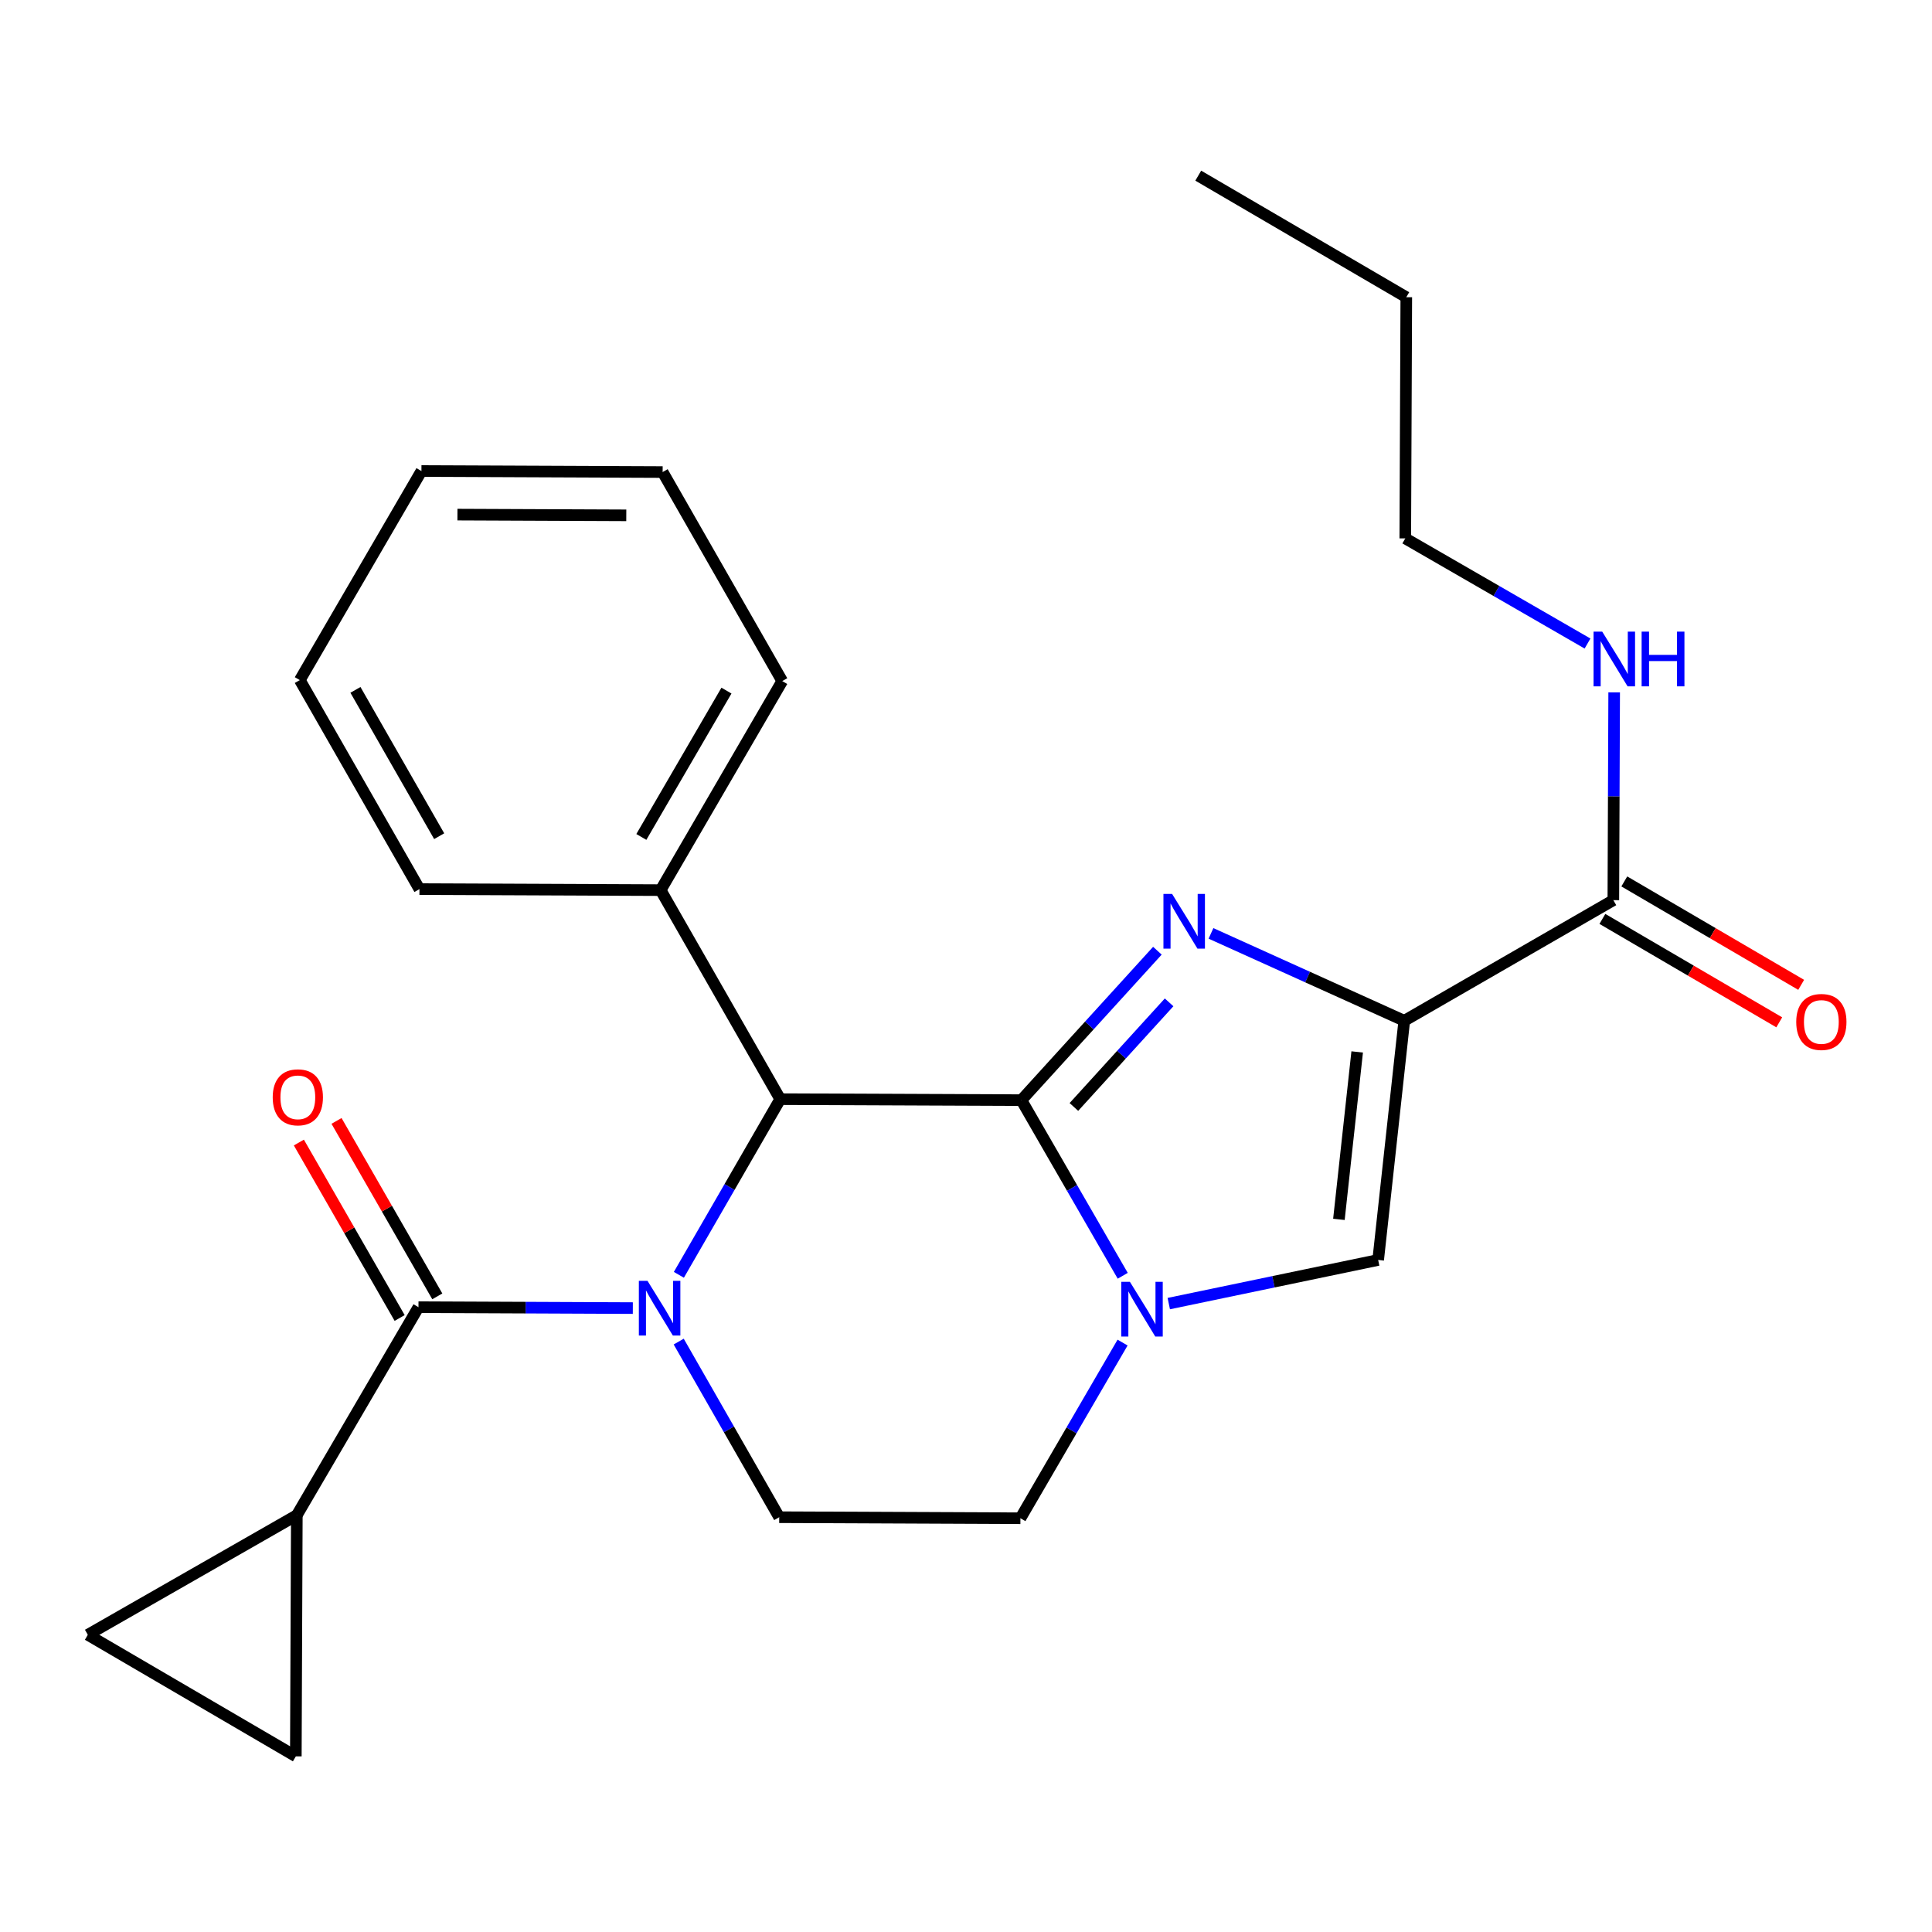 <?xml version='1.0' encoding='iso-8859-1'?>
<svg version='1.1' baseProfile='full'
              xmlns='http://www.w3.org/2000/svg'
                      xmlns:rdkit='http://www.rdkit.org/xml'
                      xmlns:xlink='http://www.w3.org/1999/xlink'
                  xml:space='preserve'
width='1000px' height='1000px' viewBox='0 0 1000 1000'>
<!-- END OF HEADER -->
<rect style='opacity:1.0;fill:#FFFFFF;stroke:none' width='1000' height='1000' x='0' y='0'> </rect>
<path class='bond-0' d='M 528.666,569.435 L 563.865,530.762' style='fill:none;fill-rule:evenodd;stroke:#000000;stroke-width:6px;stroke-linecap:butt;stroke-linejoin:miter;stroke-opacity:1' />
<path class='bond-0' d='M 563.865,530.762 L 599.065,492.089' style='fill:none;fill-rule:evenodd;stroke:#0000FF;stroke-width:6px;stroke-linecap:butt;stroke-linejoin:miter;stroke-opacity:1' />
<path class='bond-0' d='M 555.847,572.961 L 580.486,545.89' style='fill:none;fill-rule:evenodd;stroke:#000000;stroke-width:6px;stroke-linecap:butt;stroke-linejoin:miter;stroke-opacity:1' />
<path class='bond-0' d='M 580.486,545.89 L 605.126,518.819' style='fill:none;fill-rule:evenodd;stroke:#0000FF;stroke-width:6px;stroke-linecap:butt;stroke-linejoin:miter;stroke-opacity:1' />
<path class='bond-3' d='M 528.666,569.435 L 554.895,614.89' style='fill:none;fill-rule:evenodd;stroke:#000000;stroke-width:6px;stroke-linecap:butt;stroke-linejoin:miter;stroke-opacity:1' />
<path class='bond-3' d='M 554.895,614.89 L 581.123,660.344' style='fill:none;fill-rule:evenodd;stroke:#0000FF;stroke-width:6px;stroke-linecap:butt;stroke-linejoin:miter;stroke-opacity:1' />
<path class='bond-4' d='M 528.666,569.435 L 403.843,568.923' style='fill:none;fill-rule:evenodd;stroke:#000000;stroke-width:6px;stroke-linecap:butt;stroke-linejoin:miter;stroke-opacity:1' />
<path class='bond-2' d='M 626.8,483.118 L 676.822,505.731' style='fill:none;fill-rule:evenodd;stroke:#0000FF;stroke-width:6px;stroke-linecap:butt;stroke-linejoin:miter;stroke-opacity:1' />
<path class='bond-2' d='M 676.822,505.731 L 726.845,528.343' style='fill:none;fill-rule:evenodd;stroke:#000000;stroke-width:6px;stroke-linecap:butt;stroke-linejoin:miter;stroke-opacity:1' />
<path class='bond-1' d='M 351.384,659.844 L 377.613,614.384' style='fill:none;fill-rule:evenodd;stroke:#0000FF;stroke-width:6px;stroke-linecap:butt;stroke-linejoin:miter;stroke-opacity:1' />
<path class='bond-1' d='M 377.613,614.384 L 403.843,568.923' style='fill:none;fill-rule:evenodd;stroke:#000000;stroke-width:6px;stroke-linecap:butt;stroke-linejoin:miter;stroke-opacity:1' />
<path class='bond-5' d='M 327.552,677.068 L 272.077,676.829' style='fill:none;fill-rule:evenodd;stroke:#0000FF;stroke-width:6px;stroke-linecap:butt;stroke-linejoin:miter;stroke-opacity:1' />
<path class='bond-5' d='M 272.077,676.829 L 216.601,676.591' style='fill:none;fill-rule:evenodd;stroke:#000000;stroke-width:6px;stroke-linecap:butt;stroke-linejoin:miter;stroke-opacity:1' />
<path class='bond-9' d='M 351.298,694.404 L 377.308,739.855' style='fill:none;fill-rule:evenodd;stroke:#0000FF;stroke-width:6px;stroke-linecap:butt;stroke-linejoin:miter;stroke-opacity:1' />
<path class='bond-9' d='M 377.308,739.855 L 403.318,785.307' style='fill:none;fill-rule:evenodd;stroke:#000000;stroke-width:6px;stroke-linecap:butt;stroke-linejoin:miter;stroke-opacity:1' />
<path class='bond-7' d='M 726.845,528.343 L 835.062,465.925' style='fill:none;fill-rule:evenodd;stroke:#000000;stroke-width:6px;stroke-linecap:butt;stroke-linejoin:miter;stroke-opacity:1' />
<path class='bond-26' d='M 726.845,528.343 L 713.335,652.155' style='fill:none;fill-rule:evenodd;stroke:#000000;stroke-width:6px;stroke-linecap:butt;stroke-linejoin:miter;stroke-opacity:1' />
<path class='bond-26' d='M 702.476,544.477 L 693.019,631.146' style='fill:none;fill-rule:evenodd;stroke:#000000;stroke-width:6px;stroke-linecap:butt;stroke-linejoin:miter;stroke-opacity:1' />
<path class='bond-6' d='M 604.958,674.739 L 659.146,663.447' style='fill:none;fill-rule:evenodd;stroke:#0000FF;stroke-width:6px;stroke-linecap:butt;stroke-linejoin:miter;stroke-opacity:1' />
<path class='bond-6' d='M 659.146,663.447 L 713.335,652.155' style='fill:none;fill-rule:evenodd;stroke:#000000;stroke-width:6px;stroke-linecap:butt;stroke-linejoin:miter;stroke-opacity:1' />
<path class='bond-12' d='M 581.042,694.917 L 554.604,740.38' style='fill:none;fill-rule:evenodd;stroke:#0000FF;stroke-width:6px;stroke-linecap:butt;stroke-linejoin:miter;stroke-opacity:1' />
<path class='bond-12' d='M 554.604,740.38 L 528.166,785.844' style='fill:none;fill-rule:evenodd;stroke:#000000;stroke-width:6px;stroke-linecap:butt;stroke-linejoin:miter;stroke-opacity:1' />
<path class='bond-14' d='M 403.843,568.923 L 341.949,460.731' style='fill:none;fill-rule:evenodd;stroke:#000000;stroke-width:6px;stroke-linecap:butt;stroke-linejoin:miter;stroke-opacity:1' />
<path class='bond-8' d='M 216.601,676.591 L 153.634,784.271' style='fill:none;fill-rule:evenodd;stroke:#000000;stroke-width:6px;stroke-linecap:butt;stroke-linejoin:miter;stroke-opacity:1' />
<path class='bond-13' d='M 226.345,670.993 L 200.263,625.588' style='fill:none;fill-rule:evenodd;stroke:#000000;stroke-width:6px;stroke-linecap:butt;stroke-linejoin:miter;stroke-opacity:1' />
<path class='bond-13' d='M 200.263,625.588 L 174.181,580.183' style='fill:none;fill-rule:evenodd;stroke:#FF0000;stroke-width:6px;stroke-linecap:butt;stroke-linejoin:miter;stroke-opacity:1' />
<path class='bond-13' d='M 206.857,682.188 L 180.775,636.783' style='fill:none;fill-rule:evenodd;stroke:#000000;stroke-width:6px;stroke-linecap:butt;stroke-linejoin:miter;stroke-opacity:1' />
<path class='bond-13' d='M 180.775,636.783 L 154.693,591.378' style='fill:none;fill-rule:evenodd;stroke:#FF0000;stroke-width:6px;stroke-linecap:butt;stroke-linejoin:miter;stroke-opacity:1' />
<path class='bond-15' d='M 829.39,475.626 L 875.164,502.392' style='fill:none;fill-rule:evenodd;stroke:#000000;stroke-width:6px;stroke-linecap:butt;stroke-linejoin:miter;stroke-opacity:1' />
<path class='bond-15' d='M 875.164,502.392 L 920.939,529.157' style='fill:none;fill-rule:evenodd;stroke:#FF0000;stroke-width:6px;stroke-linecap:butt;stroke-linejoin:miter;stroke-opacity:1' />
<path class='bond-15' d='M 840.734,456.225 L 886.509,482.99' style='fill:none;fill-rule:evenodd;stroke:#000000;stroke-width:6px;stroke-linecap:butt;stroke-linejoin:miter;stroke-opacity:1' />
<path class='bond-15' d='M 886.509,482.99 L 932.283,509.755' style='fill:none;fill-rule:evenodd;stroke:#FF0000;stroke-width:6px;stroke-linecap:butt;stroke-linejoin:miter;stroke-opacity:1' />
<path class='bond-16' d='M 835.062,465.925 L 835.277,412.148' style='fill:none;fill-rule:evenodd;stroke:#000000;stroke-width:6px;stroke-linecap:butt;stroke-linejoin:miter;stroke-opacity:1' />
<path class='bond-16' d='M 835.277,412.148 L 835.492,358.371' style='fill:none;fill-rule:evenodd;stroke:#0000FF;stroke-width:6px;stroke-linecap:butt;stroke-linejoin:miter;stroke-opacity:1' />
<path class='bond-10' d='M 153.634,784.271 L 153.122,909.081' style='fill:none;fill-rule:evenodd;stroke:#000000;stroke-width:6px;stroke-linecap:butt;stroke-linejoin:miter;stroke-opacity:1' />
<path class='bond-11' d='M 153.634,784.271 L 45.455,846.164' style='fill:none;fill-rule:evenodd;stroke:#000000;stroke-width:6px;stroke-linecap:butt;stroke-linejoin:miter;stroke-opacity:1' />
<path class='bond-25' d='M 403.318,785.307 L 528.166,785.844' style='fill:none;fill-rule:evenodd;stroke:#000000;stroke-width:6px;stroke-linecap:butt;stroke-linejoin:miter;stroke-opacity:1' />
<path class='bond-28' d='M 153.122,909.081 L 45.455,846.164' style='fill:none;fill-rule:evenodd;stroke:#000000;stroke-width:6px;stroke-linecap:butt;stroke-linejoin:miter;stroke-opacity:1' />
<path class='bond-17' d='M 341.949,460.731 L 404.879,352.527' style='fill:none;fill-rule:evenodd;stroke:#000000;stroke-width:6px;stroke-linecap:butt;stroke-linejoin:miter;stroke-opacity:1' />
<path class='bond-17' d='M 331.96,433.202 L 376.011,357.458' style='fill:none;fill-rule:evenodd;stroke:#000000;stroke-width:6px;stroke-linecap:butt;stroke-linejoin:miter;stroke-opacity:1' />
<path class='bond-18' d='M 341.949,460.731 L 217.101,460.207' style='fill:none;fill-rule:evenodd;stroke:#000000;stroke-width:6px;stroke-linecap:butt;stroke-linejoin:miter;stroke-opacity:1' />
<path class='bond-19' d='M 821.699,333.092 L 774.534,305.882' style='fill:none;fill-rule:evenodd;stroke:#0000FF;stroke-width:6px;stroke-linecap:butt;stroke-linejoin:miter;stroke-opacity:1' />
<path class='bond-19' d='M 774.534,305.882 L 727.369,278.672' style='fill:none;fill-rule:evenodd;stroke:#000000;stroke-width:6px;stroke-linecap:butt;stroke-linejoin:miter;stroke-opacity:1' />
<path class='bond-23' d='M 404.879,352.527 L 342.985,244.335' style='fill:none;fill-rule:evenodd;stroke:#000000;stroke-width:6px;stroke-linecap:butt;stroke-linejoin:miter;stroke-opacity:1' />
<path class='bond-22' d='M 217.101,460.207 L 155.182,352.015' style='fill:none;fill-rule:evenodd;stroke:#000000;stroke-width:6px;stroke-linecap:butt;stroke-linejoin:miter;stroke-opacity:1' />
<path class='bond-22' d='M 227.319,432.815 L 183.976,357.08' style='fill:none;fill-rule:evenodd;stroke:#000000;stroke-width:6px;stroke-linecap:butt;stroke-linejoin:miter;stroke-opacity:1' />
<path class='bond-20' d='M 727.369,278.672 L 727.894,153.836' style='fill:none;fill-rule:evenodd;stroke:#000000;stroke-width:6px;stroke-linecap:butt;stroke-linejoin:miter;stroke-opacity:1' />
<path class='bond-21' d='M 727.894,153.836 L 620.214,90.919' style='fill:none;fill-rule:evenodd;stroke:#000000;stroke-width:6px;stroke-linecap:butt;stroke-linejoin:miter;stroke-opacity:1' />
<path class='bond-27' d='M 155.182,352.015 L 218.137,243.811' style='fill:none;fill-rule:evenodd;stroke:#000000;stroke-width:6px;stroke-linecap:butt;stroke-linejoin:miter;stroke-opacity:1' />
<path class='bond-24' d='M 342.985,244.335 L 218.137,243.811' style='fill:none;fill-rule:evenodd;stroke:#000000;stroke-width:6px;stroke-linecap:butt;stroke-linejoin:miter;stroke-opacity:1' />
<path class='bond-24' d='M 324.164,266.731 L 236.77,266.364' style='fill:none;fill-rule:evenodd;stroke:#000000;stroke-width:6px;stroke-linecap:butt;stroke-linejoin:miter;stroke-opacity:1' />
<path  class='atom-1' d='M 606.674 462.691
L 615.954 477.691
Q 616.874 479.171, 618.354 481.851
Q 619.834 484.531, 619.914 484.691
L 619.914 462.691
L 623.674 462.691
L 623.674 491.011
L 619.794 491.011
L 609.834 474.611
Q 608.674 472.691, 607.434 470.491
Q 606.234 468.291, 605.874 467.611
L 605.874 491.011
L 602.194 491.011
L 602.194 462.691
L 606.674 462.691
' fill='#0000FF'/>
<path  class='atom-2' d='M 335.152 662.968
L 344.432 677.968
Q 345.352 679.448, 346.832 682.128
Q 348.312 684.808, 348.392 684.968
L 348.392 662.968
L 352.152 662.968
L 352.152 691.288
L 348.272 691.288
L 338.312 674.888
Q 337.152 672.968, 335.912 670.768
Q 334.712 668.568, 334.352 667.888
L 334.352 691.288
L 330.672 691.288
L 330.672 662.968
L 335.152 662.968
' fill='#0000FF'/>
<path  class='atom-4' d='M 584.836 663.467
L 594.116 678.467
Q 595.036 679.947, 596.516 682.627
Q 597.996 685.307, 598.076 685.467
L 598.076 663.467
L 601.836 663.467
L 601.836 691.787
L 597.956 691.787
L 587.996 675.387
Q 586.836 673.467, 585.596 671.267
Q 584.396 669.067, 584.036 668.387
L 584.036 691.787
L 580.356 691.787
L 580.356 663.467
L 584.836 663.467
' fill='#0000FF'/>
<path  class='atom-14' d='M 141.158 567.967
Q 141.158 561.167, 144.518 557.367
Q 147.878 553.567, 154.158 553.567
Q 160.438 553.567, 163.798 557.367
Q 167.158 561.167, 167.158 567.967
Q 167.158 574.847, 163.758 578.767
Q 160.358 582.647, 154.158 582.647
Q 147.918 582.647, 144.518 578.767
Q 141.158 574.887, 141.158 567.967
M 154.158 579.447
Q 158.478 579.447, 160.798 576.567
Q 163.158 573.647, 163.158 567.967
Q 163.158 562.407, 160.798 559.607
Q 158.478 556.767, 154.158 556.767
Q 149.838 556.767, 147.478 559.567
Q 145.158 562.367, 145.158 567.967
Q 145.158 573.687, 147.478 576.567
Q 149.838 579.447, 154.158 579.447
' fill='#FF0000'/>
<path  class='atom-16' d='M 929.729 528.96
Q 929.729 522.16, 933.089 518.36
Q 936.449 514.56, 942.729 514.56
Q 949.009 514.56, 952.369 518.36
Q 955.729 522.16, 955.729 528.96
Q 955.729 535.84, 952.329 539.76
Q 948.929 543.64, 942.729 543.64
Q 936.489 543.64, 933.089 539.76
Q 929.729 535.88, 929.729 528.96
M 942.729 540.44
Q 947.049 540.44, 949.369 537.56
Q 951.729 534.64, 951.729 528.96
Q 951.729 523.4, 949.369 520.6
Q 947.049 517.76, 942.729 517.76
Q 938.409 517.76, 936.049 520.56
Q 933.729 523.36, 933.729 528.96
Q 933.729 534.68, 936.049 537.56
Q 938.409 540.44, 942.729 540.44
' fill='#FF0000'/>
<path  class='atom-17' d='M 829.301 326.93
L 838.581 341.93
Q 839.501 343.41, 840.981 346.09
Q 842.461 348.77, 842.541 348.93
L 842.541 326.93
L 846.301 326.93
L 846.301 355.25
L 842.421 355.25
L 832.461 338.85
Q 831.301 336.93, 830.061 334.73
Q 828.861 332.53, 828.501 331.85
L 828.501 355.25
L 824.821 355.25
L 824.821 326.93
L 829.301 326.93
' fill='#0000FF'/>
<path  class='atom-17' d='M 849.701 326.93
L 853.541 326.93
L 853.541 338.97
L 868.021 338.97
L 868.021 326.93
L 871.861 326.93
L 871.861 355.25
L 868.021 355.25
L 868.021 342.17
L 853.541 342.17
L 853.541 355.25
L 849.701 355.25
L 849.701 326.93
' fill='#0000FF'/>
</svg>
